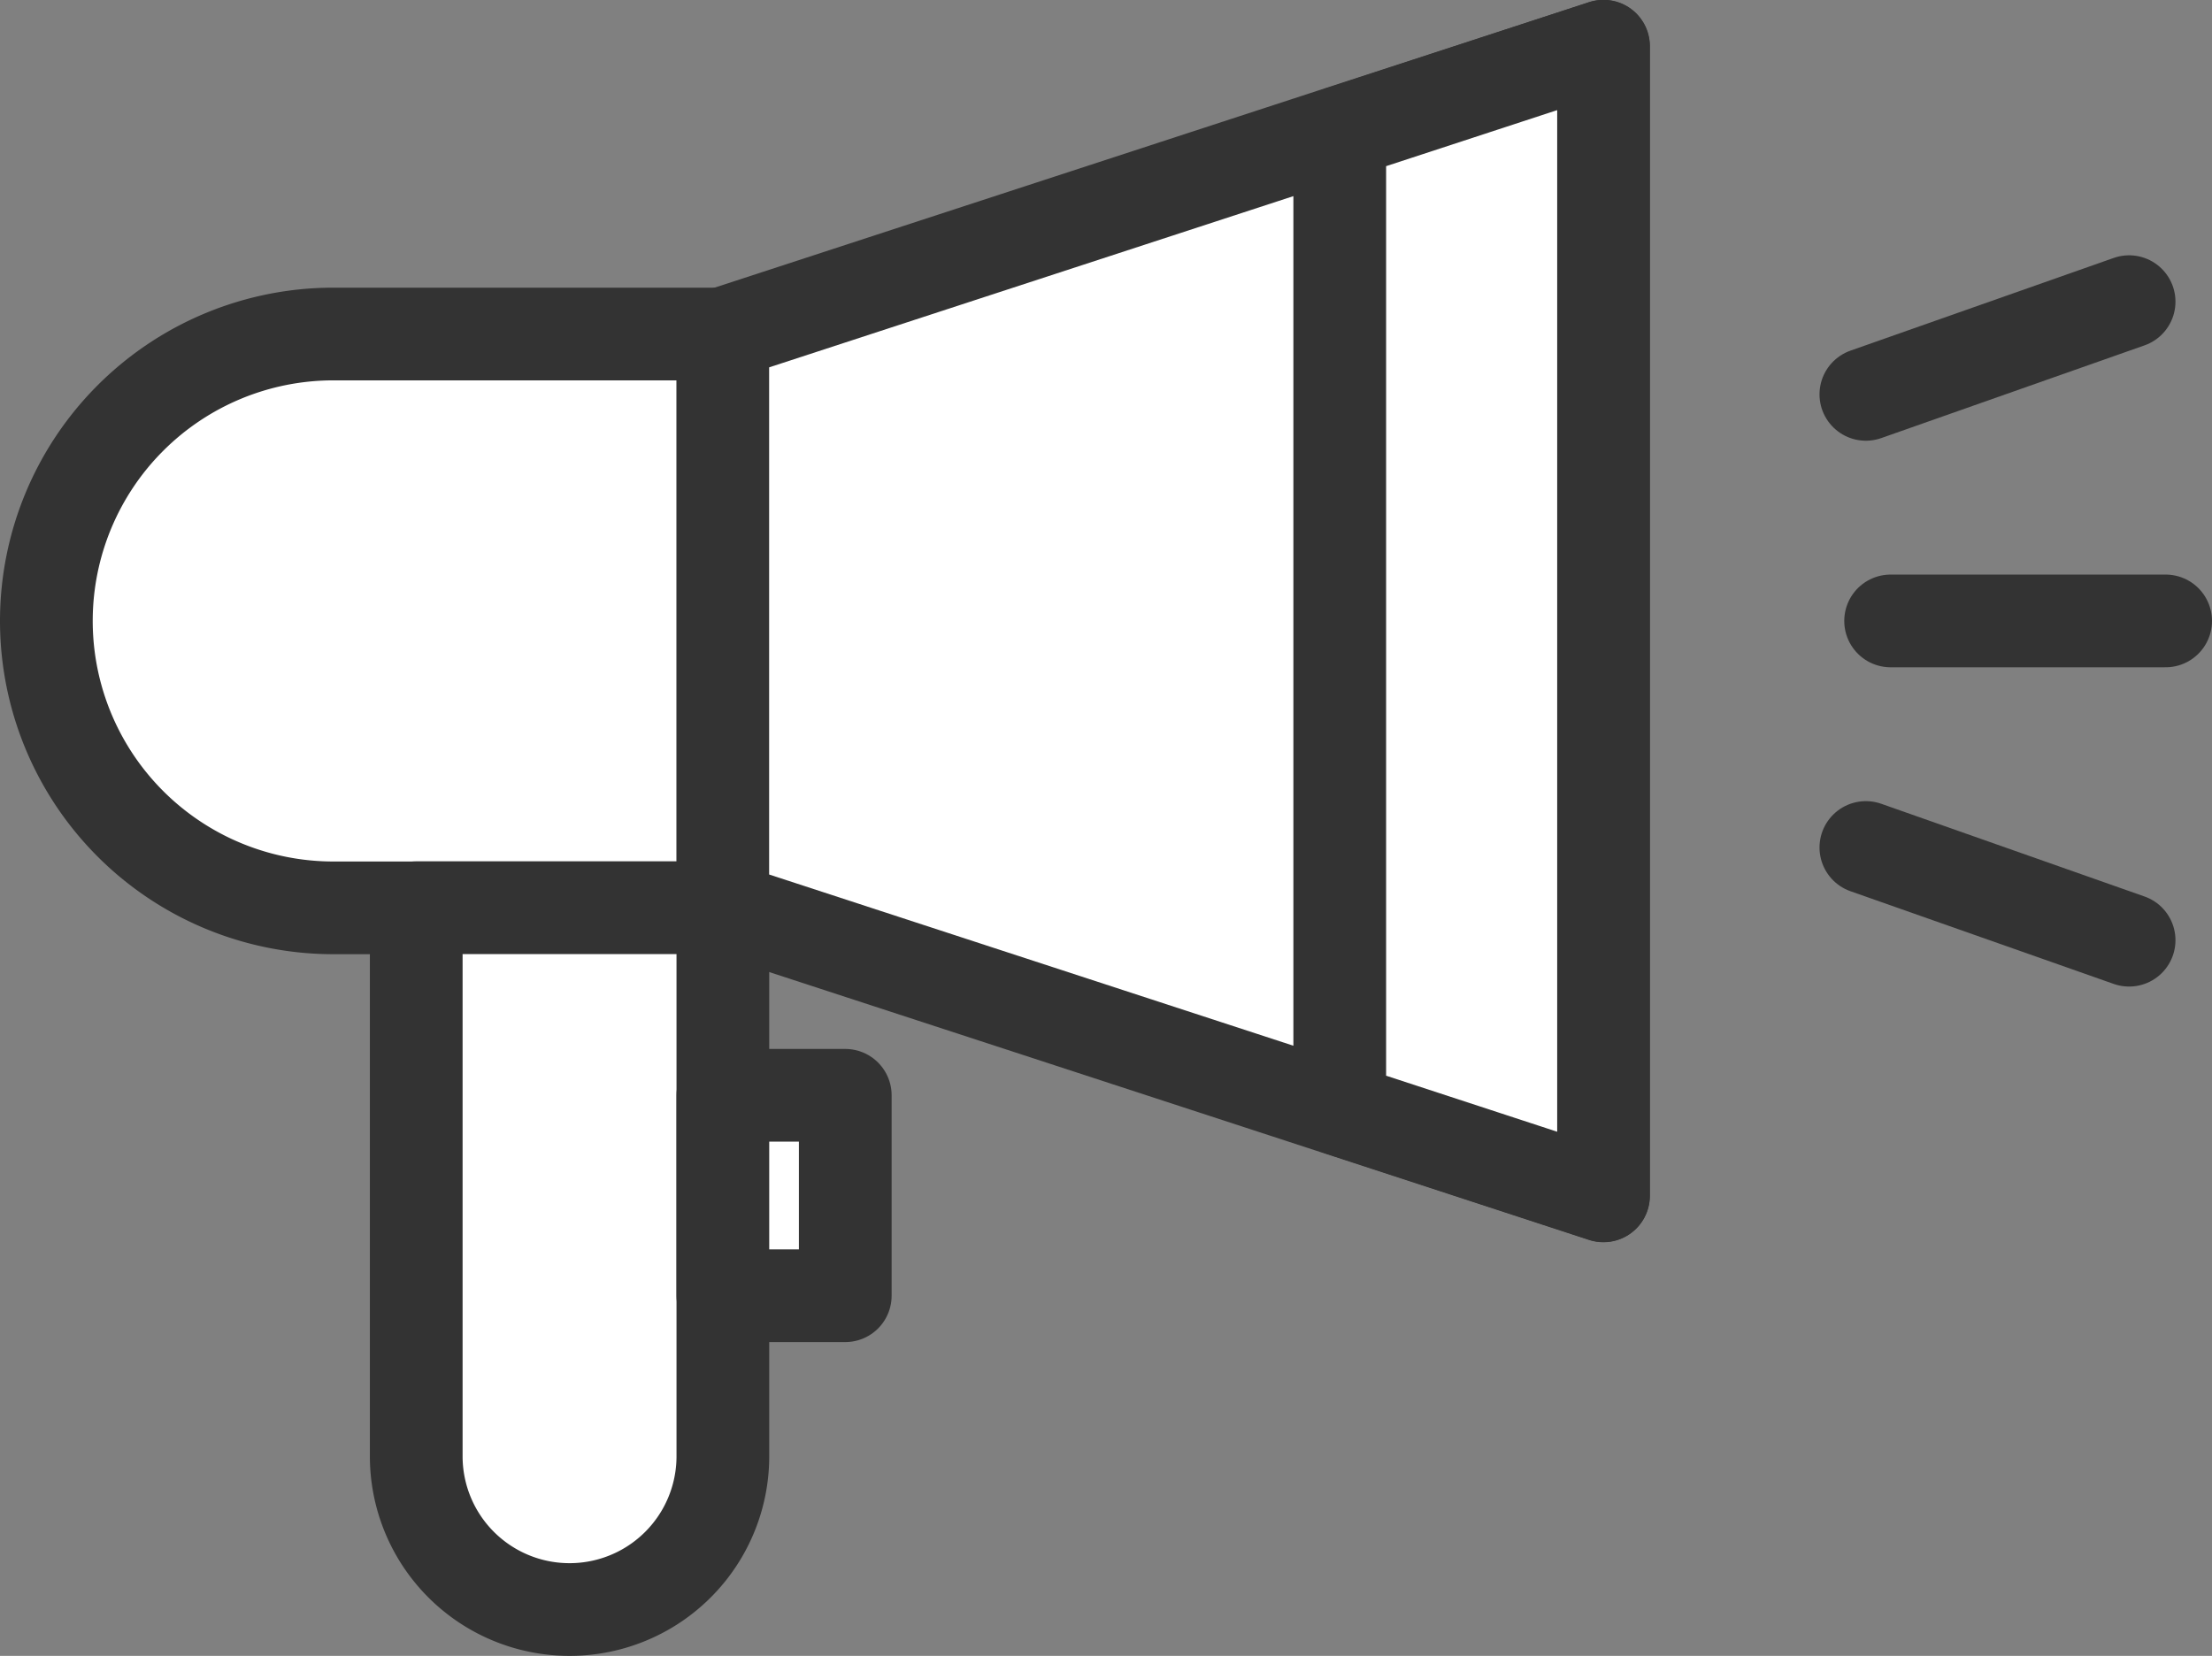<svg xmlns="http://www.w3.org/2000/svg" width="23.856" height="17.862" viewBox="0 0 23.856 17.862"><rect x="0" y="0" width="23.856" height="17.862" fill="#808080" stroke="none"/><defs><style>.a{fill:#fff;}.a,.b{stroke:#333;stroke-linecap:round;stroke-linejoin:round;}.b{fill:none;}</style></defs><g transform="translate(-61.316 -994.7)"><path class="a" d="M3.095,0H7.3a0,0,0,0,1,0,0V6.19a0,0,0,0,1,0,0h-4.2A3.095,3.095,0,0,1,0,3.095v0A3.095,3.095,0,0,1,3.095,0Z" transform="translate(61.816 998.303)"/><path class="a" d="M90.882,995.2v12.4l-2.845-.931-6.652-2.173V998.3l6.652-2.173Z" transform="translate(-12.274)"/><path class="a" d="M102.077,995.2v12.4l-2.845-.932V996.132Z" transform="translate(-23.467 -0.002)"/><path class="a" d="M0,0H3.307a0,0,0,0,1,0,0V5.917A1.653,1.653,0,0,1,1.653,7.57h0A1.653,1.653,0,0,1,0,5.917V0A0,0,0,0,1,0,0Z" transform="translate(65.805 1004.492)"/><rect class="a" width="1.32" height="2.162" transform="translate(69.112 1006.515)"/><line class="b" x2="2.966" transform="translate(81.706 1001.398)"/><line class="b" y1="1" x2="2.839" transform="translate(81.439 997.954)"/><line class="b" x2="2.839" y2="1" transform="translate(81.439 1003.842)"/></g></svg>
